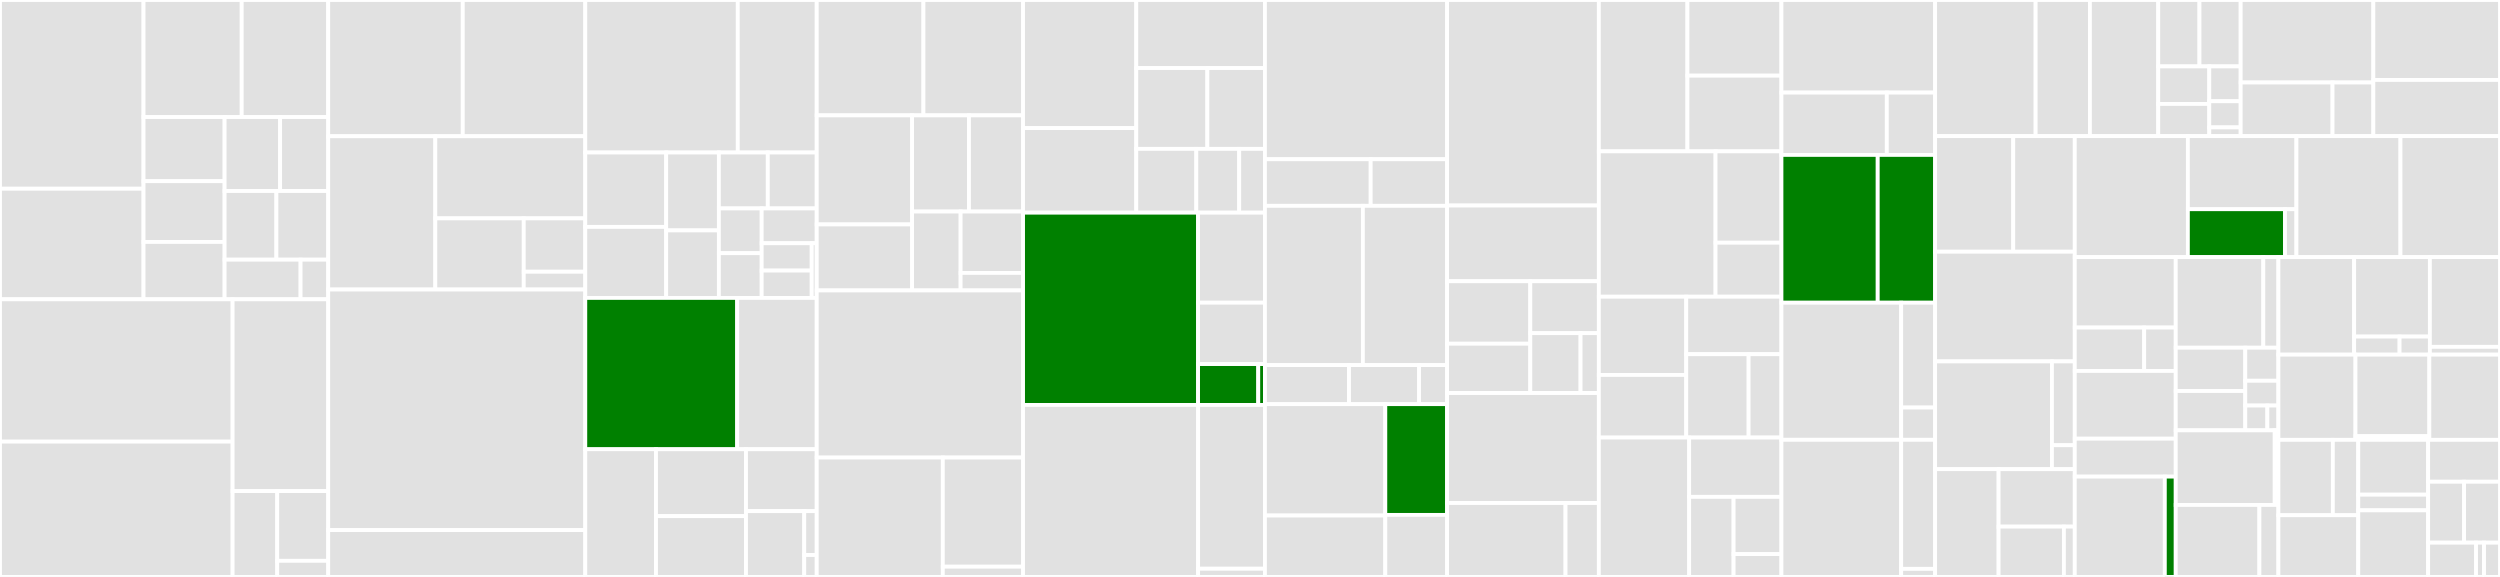 <svg baseProfile="full" width="650" height="150" viewBox="0 0 650 150" version="1.1"
xmlns="http://www.w3.org/2000/svg" xmlns:ev="http://www.w3.org/2001/xml-events"
xmlns:xlink="http://www.w3.org/1999/xlink">

<rect x="0" y="0" width="650" height="150" fill="#333333" stroke="none"/>

<style>rect.s{mask:url(#mask);}</style>
<defs>
  <pattern id="white" width="4" height="4" patternUnits="userSpaceOnUse" patternTransform="rotate(45)">
    <rect width="2" height="2" transform="translate(0,0)" fill="white"></rect>
  </pattern>
  <mask id="mask">
    <rect x="0" y="0" width="100%" height="100%" fill="url(#white)"></rect>
  </mask>
</defs>

<rect x="0" y="0" width="37.319" height="49.07" fill="#e1e1e1" stroke="white" stroke-width="1" class=" tooltipped" data-content="build-app-helpers/src/analyzeRuntime.ts"><title>build-app-helpers/src/analyzeRuntime.ts</title></rect>
<rect x="0" y="49.07" width="37.319" height="28.748" fill="#e1e1e1" stroke="white" stroke-width="1" class=" tooltipped" data-content="build-app-helpers/src/redirectImport.ts"><title>build-app-helpers/src/redirectImport.ts</title></rect>
<rect x="37.319" y="0" width="25.527" height="30.434" fill="#e1e1e1" stroke="white" stroke-width="1" class=" tooltipped" data-content="build-app-helpers/src/getMpaEntries.ts"><title>build-app-helpers/src/getMpaEntries.ts</title></rect>
<rect x="62.846" y="0" width="22.488" height="30.434" fill="#e1e1e1" stroke="white" stroke-width="1" class=" tooltipped" data-content="build-app-helpers/src/getEntriesByRoute.ts"><title>build-app-helpers/src/getEntriesByRoute.ts</title></rect>
<rect x="37.319" y="30.434" width="21.08" height="16.672" fill="#e1e1e1" stroke="white" stroke-width="1" class=" tooltipped" data-content="build-app-helpers/src/checkExportDefaultDeclarationExists.ts"><title>build-app-helpers/src/checkExportDefaultDeclarationExists.ts</title></rect>
<rect x="37.319" y="47.106" width="21.08" height="15.795" fill="#e1e1e1" stroke="white" stroke-width="1" class=" tooltipped" data-content="build-app-helpers/src/getSassImplementation.ts"><title>build-app-helpers/src/getSassImplementation.ts</title></rect>
<rect x="37.319" y="62.901" width="21.08" height="14.917" fill="#e1e1e1" stroke="white" stroke-width="1" class=" tooltipped" data-content="build-app-helpers/src/injectTransformRuntime.ts"><title>build-app-helpers/src/injectTransformRuntime.ts</title></rect>
<rect x="58.399" y="30.434" width="14.43" height="19.228" fill="#e1e1e1" stroke="white" stroke-width="1" class=" tooltipped" data-content="build-app-helpers/src/getRoutesByAppJson.ts"><title>build-app-helpers/src/getRoutesByAppJson.ts</title></rect>
<rect x="72.829" y="30.434" width="12.506" height="19.228" fill="#e1e1e1" stroke="white" stroke-width="1" class=" tooltipped" data-content="build-app-helpers/src/index.ts"><title>build-app-helpers/src/index.ts</title></rect>
<rect x="58.399" y="49.662" width="13.468" height="17.855" fill="#e1e1e1" stroke="white" stroke-width="1" class=" tooltipped" data-content="build-app-helpers/src/validation.ts"><title>build-app-helpers/src/validation.ts</title></rect>
<rect x="71.867" y="49.662" width="13.468" height="17.855" fill="#e1e1e1" stroke="white" stroke-width="1" class=" tooltipped" data-content="build-app-helpers/src/getLessImplementation.ts"><title>build-app-helpers/src/getLessImplementation.ts</title></rect>
<rect x="58.399" y="67.517" width="19.753" height="10.301" fill="#e1e1e1" stroke="white" stroke-width="1" class=" tooltipped" data-content="build-app-helpers/src/unionBy.ts"><title>build-app-helpers/src/unionBy.ts</title></rect>
<rect x="78.152" y="67.517" width="7.183" height="10.301" fill="#e1e1e1" stroke="white" stroke-width="1" class=" tooltipped" data-content="build-app-helpers/src/formatPath.ts"><title>build-app-helpers/src/formatPath.ts</title></rect>
<rect x="0" y="77.818" width="60.478" height="37.009" fill="#e1e1e1" stroke="white" stroke-width="1" class=" tooltipped" data-content="plugin-icestark/src/runtime.tsx"><title>plugin-icestark/src/runtime.tsx</title></rect>
<rect x="0" y="114.827" width="60.478" height="35.173" fill="#e1e1e1" stroke="white" stroke-width="1" class=" tooltipped" data-content="plugin-icestark/src/babelPluginMicroapp.ts"><title>plugin-icestark/src/babelPluginMicroapp.ts</title></rect>
<rect x="60.478" y="77.818" width="24.857" height="49.858" fill="#e1e1e1" stroke="white" stroke-width="1" class=" tooltipped" data-content="plugin-icestark/src/index.ts"><title>plugin-icestark/src/index.ts</title></rect>
<rect x="60.478" y="127.676" width="11.6" height="22.324" fill="#e1e1e1" stroke="white" stroke-width="1" class=" tooltipped" data-content="plugin-icestark/src/lifecyclePlugin.ts"><title>plugin-icestark/src/lifecyclePlugin.ts</title></rect>
<rect x="72.078" y="127.676" width="13.257" height="18.139" fill="#e1e1e1" stroke="white" stroke-width="1" class=" tooltipped" data-content="plugin-icestark/src/entryHelper.ts"><title>plugin-icestark/src/entryHelper.ts</title></rect>
<rect x="72.078" y="145.814" width="13.257" height="4.186" fill="#e1e1e1" stroke="white" stroke-width="1" class=" tooltipped" data-content="plugin-icestark/src/checkEntryFile.ts"><title>plugin-icestark/src/checkEntryFile.ts</title></rect>
<rect x="85.335" y="0" width="34.985" height="35.424" fill="#e1e1e1" stroke="white" stroke-width="1" class=" tooltipped" data-content="plugin-store/src/index.ts"><title>plugin-store/src/index.ts</title></rect>
<rect x="120.32" y="0" width="31.852" height="35.424" fill="#e1e1e1" stroke="white" stroke-width="1" class=" tooltipped" data-content="plugin-store/src/generator.ts"><title>plugin-store/src/generator.ts</title></rect>
<rect x="85.335" y="35.424" width="27.849" height="39.852" fill="#e1e1e1" stroke="white" stroke-width="1" class=" tooltipped" data-content="plugin-store/src/babelPluginReplacePath.ts"><title>plugin-store/src/babelPluginReplacePath.ts</title></rect>
<rect x="113.184" y="35.424" width="38.988" height="21.349" fill="#e1e1e1" stroke="white" stroke-width="1" class=" tooltipped" data-content="plugin-store/src/replacePathLoader.ts"><title>plugin-store/src/replacePathLoader.ts</title></rect>
<rect x="113.184" y="56.774" width="22.993" height="18.503" fill="#e1e1e1" stroke="white" stroke-width="1" class=" tooltipped" data-content="plugin-store/src/vitePluginPageRedirect.ts"><title>plugin-store/src/vitePluginPageRedirect.ts</title></rect>
<rect x="136.177" y="56.774" width="15.995" height="13.877" fill="#e1e1e1" stroke="white" stroke-width="1" class=" tooltipped" data-content="plugin-store/src/runtime.tsx"><title>plugin-store/src/runtime.tsx</title></rect>
<rect x="136.177" y="70.651" width="15.995" height="4.626" fill="#e1e1e1" stroke="white" stroke-width="1" class=" tooltipped" data-content="plugin-store/src/_store.ts"><title>plugin-store/src/_store.ts</title></rect>
<rect x="85.335" y="75.277" width="66.837" height="62.546" fill="#e1e1e1" stroke="white" stroke-width="1" class=" tooltipped" data-content="plugin-fusion/src/index.js"><title>plugin-fusion/src/index.js</title></rect>
<rect x="85.335" y="137.823" width="66.837" height="12.177" fill="#e1e1e1" stroke="white" stroke-width="1" class=" tooltipped" data-content="plugin-fusion/src/vitePluginTheme.ts"><title>plugin-fusion/src/vitePluginTheme.ts</title></rect>
<rect x="152.172" y="0" width="39.652" height="39.652" fill="#e1e1e1" stroke="white" stroke-width="1" class=" tooltipped" data-content="create-app-shared/src/runtimeModule.ts"><title>create-app-shared/src/runtimeModule.ts</title></rect>
<rect x="191.825" y="0" width="20.526" height="39.652" fill="#e1e1e1" stroke="white" stroke-width="1" class=" tooltipped" data-content="create-app-shared/src/pageLifeCycles.ts"><title>create-app-shared/src/pageLifeCycles.ts</title></rect>
<rect x="152.172" y="39.652" width="21.038" height="19.343" fill="#e1e1e1" stroke="white" stroke-width="1" class=" tooltipped" data-content="create-app-shared/src/index.ts"><title>create-app-shared/src/index.ts</title></rect>
<rect x="152.172" y="58.995" width="21.038" height="18.464" fill="#e1e1e1" stroke="white" stroke-width="1" class=" tooltipped" data-content="create-app-shared/src/createBaseApp.ts"><title>create-app-shared/src/createBaseApp.ts</title></rect>
<rect x="173.21" y="39.652" width="13.699" height="20.254" fill="#e1e1e1" stroke="white" stroke-width="1" class=" tooltipped" data-content="create-app-shared/src/emitLifeCycles.ts"><title>create-app-shared/src/emitLifeCycles.ts</title></rect>
<rect x="173.21" y="59.906" width="13.699" height="17.553" fill="#e1e1e1" stroke="white" stroke-width="1" class=" tooltipped" data-content="create-app-shared/src/appLifeCycles.ts"><title>create-app-shared/src/appLifeCycles.ts</title></rect>
<rect x="186.909" y="39.652" width="12.721" height="14.541" fill="#e1e1e1" stroke="white" stroke-width="1" class=" tooltipped" data-content="create-app-shared/src/constants.ts"><title>create-app-shared/src/constants.ts</title></rect>
<rect x="199.63" y="39.652" width="12.721" height="14.541" fill="#e1e1e1" stroke="white" stroke-width="1" class=" tooltipped" data-content="create-app-shared/src/createInitHistory.ts"><title>create-app-shared/src/createInitHistory.ts</title></rect>
<rect x="186.909" y="54.193" width="11.131" height="11.633" fill="#e1e1e1" stroke="white" stroke-width="1" class=" tooltipped" data-content="create-app-shared/src/router.ts"><title>create-app-shared/src/router.ts</title></rect>
<rect x="186.909" y="65.826" width="11.131" height="11.633" fill="#e1e1e1" stroke="white" stroke-width="1" class=" tooltipped" data-content="create-app-shared/src/storage.ts"><title>create-app-shared/src/storage.ts</title></rect>
<rect x="198.04" y="54.193" width="14.311" height="9.048" fill="#e1e1e1" stroke="white" stroke-width="1" class=" tooltipped" data-content="create-app-shared/src/collectAppLifeCycle.ts"><title>create-app-shared/src/collectAppLifeCycle.ts</title></rect>
<rect x="198.04" y="63.241" width="13.01" height="7.109" fill="#e1e1e1" stroke="white" stroke-width="1" class=" tooltipped" data-content="create-app-shared/src/getSearchParams.ts"><title>create-app-shared/src/getSearchParams.ts</title></rect>
<rect x="198.04" y="70.35" width="13.01" height="7.109" fill="#e1e1e1" stroke="white" stroke-width="1" class=" tooltipped" data-content="create-app-shared/src/nativeEventListener.ts"><title>create-app-shared/src/nativeEventListener.ts</title></rect>
<rect x="211.05" y="63.241" width="1.301" height="14.218" fill="#e1e1e1" stroke="white" stroke-width="1" class=" tooltipped" data-content="create-app-shared/src/env.ts"><title>create-app-shared/src/env.ts</title></rect>
<rect x="152.172" y="77.459" width="39.492" height="39.344" fill="green" stroke="white" stroke-width="1" class=" tooltipped" data-content="plugin-react-app/src/runtime.tsx"><title>plugin-react-app/src/runtime.tsx</title></rect>
<rect x="191.664" y="77.459" width="20.686" height="39.344" fill="#e1e1e1" stroke="white" stroke-width="1" class=" tooltipped" data-content="plugin-react-app/src/index.js"><title>plugin-react-app/src/index.js</title></rect>
<rect x="152.172" y="116.803" width="18.388" height="33.197" fill="#e1e1e1" stroke="white" stroke-width="1" class=" tooltipped" data-content="plugin-react-app/src/setDev.js"><title>plugin-react-app/src/setDev.js</title></rect>
<rect x="170.56" y="116.803" width="23.403" height="17.389" fill="#e1e1e1" stroke="white" stroke-width="1" class=" tooltipped" data-content="plugin-react-app/src/setBuild.js"><title>plugin-react-app/src/setBuild.js</title></rect>
<rect x="170.56" y="134.192" width="23.403" height="15.808" fill="#e1e1e1" stroke="white" stroke-width="1" class=" tooltipped" data-content="plugin-react-app/src/setBase.js"><title>plugin-react-app/src/setBase.js</title></rect>
<rect x="193.963" y="116.803" width="18.388" height="16.095" fill="#e1e1e1" stroke="white" stroke-width="1" class=" tooltipped" data-content="plugin-react-app/src/setTest.js"><title>plugin-react-app/src/setTest.js</title></rect>
<rect x="193.963" y="132.899" width="15.143" height="17.101" fill="#e1e1e1" stroke="white" stroke-width="1" class=" tooltipped" data-content="plugin-react-app/src/validateViteConfig.ts"><title>plugin-react-app/src/validateViteConfig.ts</title></rect>
<rect x="209.106" y="132.899" width="3.245" height="11.401" fill="#e1e1e1" stroke="white" stroke-width="1" class=" tooltipped" data-content="plugin-react-app/src/config.js"><title>plugin-react-app/src/config.js</title></rect>
<rect x="209.106" y="144.3" width="3.245" height="5.7" fill="#e1e1e1" stroke="white" stroke-width="1" class=" tooltipped" data-content="plugin-react-app/src/constants.js"><title>plugin-react-app/src/constants.js</title></rect>
<rect x="212.351" y="0" width="27.746" height="30" fill="#e1e1e1" stroke="white" stroke-width="1" class=" tooltipped" data-content="plugin-stark-module/src/index.ts"><title>plugin-stark-module/src/index.ts</title></rect>
<rect x="240.097" y="0" width="25.896" height="30" fill="#e1e1e1" stroke="white" stroke-width="1" class=" tooltipped" data-content="plugin-stark-module/src/genRuntime.ts"><title>plugin-stark-module/src/genRuntime.ts</title></rect>
<rect x="212.351" y="30" width="24.789" height="28.355" fill="#e1e1e1" stroke="white" stroke-width="1" class=" tooltipped" data-content="plugin-stark-module/src/babelPlugin.ts"><title>plugin-stark-module/src/babelPlugin.ts</title></rect>
<rect x="212.351" y="58.355" width="24.789" height="17.162" fill="#e1e1e1" stroke="white" stroke-width="1" class=" tooltipped" data-content="plugin-stark-module/src/setUMDConfig.ts"><title>plugin-stark-module/src/setUMDConfig.ts</title></rect>
<rect x="237.14" y="30" width="14.797" height="25.002" fill="#e1e1e1" stroke="white" stroke-width="1" class=" tooltipped" data-content="plugin-stark-module/src/hbsHelpler.ts"><title>plugin-stark-module/src/hbsHelpler.ts</title></rect>
<rect x="251.936" y="30" width="14.057" height="25.002" fill="#e1e1e1" stroke="white" stroke-width="1" class=" tooltipped" data-content="plugin-stark-module/src/setDevLog.ts"><title>plugin-stark-module/src/setDevLog.ts</title></rect>
<rect x="237.14" y="55.002" width="12.623" height="20.515" fill="#e1e1e1" stroke="white" stroke-width="1" class=" tooltipped" data-content="plugin-stark-module/src/setExternals.ts"><title>plugin-stark-module/src/setExternals.ts</title></rect>
<rect x="249.763" y="55.002" width="16.23" height="15.956" fill="#e1e1e1" stroke="white" stroke-width="1" class=" tooltipped" data-content="plugin-stark-module/src/appendLifecycle.ts"><title>plugin-stark-module/src/appendLifecycle.ts</title></rect>
<rect x="249.763" y="70.958" width="16.23" height="4.559" fill="#e1e1e1" stroke="white" stroke-width="1" class=" tooltipped" data-content="plugin-stark-module/src/entryHelper.ts"><title>plugin-stark-module/src/entryHelper.ts</title></rect>
<rect x="212.351" y="75.517" width="53.643" height="43.448" fill="#e1e1e1" stroke="white" stroke-width="1" class=" tooltipped" data-content="webpack-dev-mock/src/index.ts"><title>webpack-dev-mock/src/index.ts</title></rect>
<rect x="212.351" y="118.966" width="32.782" height="31.034" fill="#e1e1e1" stroke="white" stroke-width="1" class=" tooltipped" data-content="webpack-dev-mock/src/analyzeMockDeps.ts"><title>webpack-dev-mock/src/analyzeMockDeps.ts</title></rect>
<rect x="245.132" y="118.966" width="20.861" height="28.374" fill="#e1e1e1" stroke="white" stroke-width="1" class=" tooltipped" data-content="webpack-dev-mock/src/matchPath.ts"><title>webpack-dev-mock/src/matchPath.ts</title></rect>
<rect x="245.132" y="147.34" width="20.861" height="2.66" fill="#e1e1e1" stroke="white" stroke-width="1" class=" tooltipped" data-content="webpack-dev-mock/src/babelPresetNode.ts"><title>webpack-dev-mock/src/babelPresetNode.ts</title></rect>
<rect x="265.993" y="0" width="29.438" height="33.302" fill="#e1e1e1" stroke="white" stroke-width="1" class=" tooltipped" data-content="create-cli-utils/src/start.js"><title>create-cli-utils/src/start.js</title></rect>
<rect x="265.993" y="33.302" width="29.438" height="21.992" fill="#e1e1e1" stroke="white" stroke-width="1" class=" tooltipped" data-content="create-cli-utils/src/child-process-start.js"><title>create-cli-utils/src/child-process-start.js</title></rect>
<rect x="295.432" y="0" width="33.453" height="17.694" fill="#e1e1e1" stroke="white" stroke-width="1" class=" tooltipped" data-content="create-cli-utils/src/create-cli.js"><title>create-cli-utils/src/create-cli.js</title></rect>
<rect x="295.432" y="17.694" width="18.487" height="21.012" fill="#e1e1e1" stroke="white" stroke-width="1" class=" tooltipped" data-content="create-cli-utils/src/test.js"><title>create-cli-utils/src/test.js</title></rect>
<rect x="313.919" y="17.694" width="14.966" height="21.012" fill="#e1e1e1" stroke="white" stroke-width="1" class=" tooltipped" data-content="create-cli-utils/src/build.js"><title>create-cli-utils/src/build.js</title></rect>
<rect x="295.432" y="38.706" width="15.611" height="16.588" fill="#e1e1e1" stroke="white" stroke-width="1" class=" tooltipped" data-content="create-cli-utils/src/buildService.js"><title>create-cli-utils/src/buildService.js</title></rect>
<rect x="311.043" y="38.706" width="11.151" height="16.588" fill="#e1e1e1" stroke="white" stroke-width="1" class=" tooltipped" data-content="create-cli-utils/src/checkNodeVersion.js"><title>create-cli-utils/src/checkNodeVersion.js</title></rect>
<rect x="322.194" y="38.706" width="6.691" height="16.588" fill="#e1e1e1" stroke="white" stroke-width="1" class=" tooltipped" data-content="create-cli-utils/src/index.js"><title>create-cli-utils/src/index.js</title></rect>
<rect x="265.993" y="55.294" width="45.504" height="50.0" fill="green" stroke="white" stroke-width="1" class=" tooltipped" data-content="plugin-ice-ssr/src/index.ts"><title>plugin-ice-ssr/src/index.ts</title></rect>
<rect x="311.497" y="55.294" width="17.388" height="23.404" fill="#e1e1e1" stroke="white" stroke-width="1" class=" tooltipped" data-content="plugin-ice-ssr/src/babelPluginReplaceLazy.ts"><title>plugin-ice-ssr/src/babelPluginReplaceLazy.ts</title></rect>
<rect x="311.497" y="78.698" width="17.388" height="15.957" fill="#e1e1e1" stroke="white" stroke-width="1" class=" tooltipped" data-content="plugin-ice-ssr/src/generateStaticPages.ts"><title>plugin-ice-ssr/src/generateStaticPages.ts</title></rect>
<rect x="311.497" y="94.656" width="15.649" height="10.638" fill="green" stroke="white" stroke-width="1" class=" tooltipped" data-content="plugin-ice-ssr/src/replaceHtmlContent.ts"><title>plugin-ice-ssr/src/replaceHtmlContent.ts</title></rect>
<rect x="327.146" y="94.656" width="1.739" height="10.638" fill="green" stroke="white" stroke-width="1" class=" tooltipped" data-content="plugin-ice-ssr/src/env.ts"><title>plugin-ice-ssr/src/env.ts</title></rect>
<rect x="265.993" y="105.294" width="45.513" height="44.706" fill="#e1e1e1" stroke="white" stroke-width="1" class=" tooltipped" data-content="webpack-plugin-extract-css-assets/src/process-assets.ts"><title>webpack-plugin-extract-css-assets/src/process-assets.ts</title></rect>
<rect x="311.507" y="105.294" width="17.378" height="42.577" fill="#e1e1e1" stroke="white" stroke-width="1" class=" tooltipped" data-content="webpack-plugin-extract-css-assets/src/index.ts"><title>webpack-plugin-extract-css-assets/src/index.ts</title></rect>
<rect x="311.507" y="147.871" width="17.378" height="2.129" fill="#e1e1e1" stroke="white" stroke-width="1" class=" tooltipped" data-content="webpack-plugin-extract-css-assets/src/cjs.ts"><title>webpack-plugin-extract-css-assets/src/cjs.ts</title></rect>
<rect x="328.884" y="0" width="47.353" height="41.406" fill="#e1e1e1" stroke="white" stroke-width="1" class=" tooltipped" data-content="vite-plugin-index-html/src/index.ts"><title>vite-plugin-index-html/src/index.ts</title></rect>
<rect x="328.884" y="41.406" width="27.496" height="12.109" fill="#e1e1e1" stroke="white" stroke-width="1" class=" tooltipped" data-content="vite-plugin-index-html/src/utils.ts"><title>vite-plugin-index-html/src/utils.ts</title></rect>
<rect x="356.38" y="41.406" width="19.858" height="12.109" fill="#e1e1e1" stroke="white" stroke-width="1" class=" tooltipped" data-content="vite-plugin-index-html/src/minifyHtml.ts"><title>vite-plugin-index-html/src/minifyHtml.ts</title></rect>
<rect x="328.884" y="53.516" width="25.464" height="41.406" fill="#e1e1e1" stroke="white" stroke-width="1" class=" tooltipped" data-content="create-app-container/src/createNavigation.ts"><title>create-app-container/src/createNavigation.ts</title></rect>
<rect x="354.348" y="53.516" width="21.89" height="41.406" fill="#e1e1e1" stroke="white" stroke-width="1" class=" tooltipped" data-content="create-app-container/src/createTabBar.ts"><title>create-app-container/src/createTabBar.ts</title></rect>
<rect x="328.884" y="94.922" width="21.855" height="10.156" fill="#e1e1e1" stroke="white" stroke-width="1" class=" tooltipped" data-content="create-app-container/src/getSafeAreaInsetBottom.ts"><title>create-app-container/src/getSafeAreaInsetBottom.ts</title></rect>
<rect x="350.74" y="94.922" width="18.213" height="10.156" fill="#e1e1e1" stroke="white" stroke-width="1" class=" tooltipped" data-content="create-app-container/src/transformToVw.ts"><title>create-app-container/src/transformToVw.ts</title></rect>
<rect x="368.953" y="94.922" width="7.285" height="10.156" fill="#e1e1e1" stroke="white" stroke-width="1" class=" tooltipped" data-content="create-app-container/src/index.ts"><title>create-app-container/src/index.ts</title></rect>
<rect x="328.884" y="105.078" width="31.294" height="28.963" fill="#e1e1e1" stroke="white" stroke-width="1" class=" tooltipped" data-content="plugin-router/src/index.ts"><title>plugin-router/src/index.ts</title></rect>
<rect x="328.884" y="134.041" width="31.294" height="15.959" fill="#e1e1e1" stroke="white" stroke-width="1" class=" tooltipped" data-content="plugin-router/src/babelPluginLazy.ts"><title>plugin-router/src/babelPluginLazy.ts</title></rect>
<rect x="360.179" y="105.078" width="16.059" height="28.796" fill="green" stroke="white" stroke-width="1" class=" tooltipped" data-content="plugin-router/src/runtime.tsx"><title>plugin-router/src/runtime.tsx</title></rect>
<rect x="360.179" y="133.874" width="16.059" height="16.126" fill="#e1e1e1" stroke="white" stroke-width="1" class=" tooltipped" data-content="plugin-router/src/vitePluginLazy.ts"><title>plugin-router/src/vitePluginLazy.ts</title></rect>
<rect x="376.238" y="0" width="39.461" height="53.438" fill="#e1e1e1" stroke="white" stroke-width="1" class=" tooltipped" data-content="plugin-mpa/src/index.ts"><title>plugin-mpa/src/index.ts</title></rect>
<rect x="376.238" y="53.438" width="39.461" height="19.688" fill="#e1e1e1" stroke="white" stroke-width="1" class=" tooltipped" data-content="webpack-loader-skin/src/index.js"><title>webpack-loader-skin/src/index.js</title></rect>
<rect x="376.238" y="73.125" width="21.64" height="16.241" fill="#e1e1e1" stroke="white" stroke-width="1" class=" tooltipped" data-content="webpack-loader-skin/src/generateVarsByThemeConfig.js"><title>webpack-loader-skin/src/generateVarsByThemeConfig.js</title></rect>
<rect x="376.238" y="89.366" width="21.64" height="12.822" fill="#e1e1e1" stroke="white" stroke-width="1" class=" tooltipped" data-content="webpack-loader-skin/src/utils.js"><title>webpack-loader-skin/src/utils.js</title></rect>
<rect x="397.878" y="73.125" width="17.821" height="13.493" fill="#e1e1e1" stroke="white" stroke-width="1" class=" tooltipped" data-content="webpack-loader-skin/src/primaryColor.js"><title>webpack-loader-skin/src/primaryColor.js</title></rect>
<rect x="397.878" y="86.618" width="13.069" height="15.569" fill="#e1e1e1" stroke="white" stroke-width="1" class=" tooltipped" data-content="webpack-loader-skin/src/secondaryColor.js"><title>webpack-loader-skin/src/secondaryColor.js</title></rect>
<rect x="410.947" y="86.618" width="4.752" height="15.569" fill="#e1e1e1" stroke="white" stroke-width="1" class=" tooltipped" data-content="webpack-loader-skin/src/designTokens.js"><title>webpack-loader-skin/src/designTokens.js</title></rect>
<rect x="376.238" y="102.188" width="39.461" height="28.594" fill="#e1e1e1" stroke="white" stroke-width="1" class=" tooltipped" data-content="plugin-dev-inspector/src/loader.ts"><title>plugin-dev-inspector/src/loader.ts</title></rect>
<rect x="376.238" y="130.781" width="30.799" height="19.219" fill="#e1e1e1" stroke="white" stroke-width="1" class=" tooltipped" data-content="plugin-dev-inspector/src/index.ts"><title>plugin-dev-inspector/src/index.ts</title></rect>
<rect x="407.037" y="130.781" width="8.662" height="19.219" fill="#e1e1e1" stroke="white" stroke-width="1" class=" tooltipped" data-content="plugin-dev-inspector/src/runtime.tsx"><title>plugin-dev-inspector/src/runtime.tsx</title></rect>
<rect x="415.699" y="0" width="23.033" height="39.351" fill="#e1e1e1" stroke="white" stroke-width="1" class=" tooltipped" data-content="vite-plugin-ts-checker/src/tsChecker.ts"><title>vite-plugin-ts-checker/src/tsChecker.ts</title></rect>
<rect x="438.732" y="0" width="24.443" height="19.675" fill="#e1e1e1" stroke="white" stroke-width="1" class=" tooltipped" data-content="vite-plugin-ts-checker/src/index.ts"><title>vite-plugin-ts-checker/src/index.ts</title></rect>
<rect x="438.732" y="19.675" width="24.443" height="19.675" fill="#e1e1e1" stroke="white" stroke-width="1" class=" tooltipped" data-content="vite-plugin-ts-checker/src/formatDiagnosticMessage.ts"><title>vite-plugin-ts-checker/src/formatDiagnosticMessage.ts</title></rect>
<rect x="415.699" y="39.351" width="30.346" height="37.792" fill="#e1e1e1" stroke="white" stroke-width="1" class=" tooltipped" data-content="plugin-app-core/src/index.ts"><title>plugin-app-core/src/index.ts</title></rect>
<rect x="446.045" y="39.351" width="17.131" height="23.755" fill="#e1e1e1" stroke="white" stroke-width="1" class=" tooltipped" data-content="plugin-app-core/src/dev.ts"><title>plugin-app-core/src/dev.ts</title></rect>
<rect x="446.045" y="63.106" width="17.131" height="14.037" fill="#e1e1e1" stroke="white" stroke-width="1" class=" tooltipped" data-content="plugin-app-core/src/constant.ts"><title>plugin-app-core/src/constant.ts</title></rect>
<rect x="415.699" y="77.143" width="22.728" height="20.346" fill="#e1e1e1" stroke="white" stroke-width="1" class=" tooltipped" data-content="build-user-config/src/applyUserConfig.js"><title>build-user-config/src/applyUserConfig.js</title></rect>
<rect x="415.699" y="97.489" width="22.728" height="16.277" fill="#e1e1e1" stroke="white" stroke-width="1" class=" tooltipped" data-content="build-user-config/src/applyCliOption.js"><title>build-user-config/src/applyCliOption.js</title></rect>
<rect x="438.427" y="77.143" width="24.749" height="14.948" fill="#e1e1e1" stroke="white" stroke-width="1" class=" tooltipped" data-content="build-user-config/src/getEnhancedWebpackConfig.js"><title>build-user-config/src/getEnhancedWebpackConfig.js</title></rect>
<rect x="438.427" y="92.091" width="16.215" height="21.675" fill="#e1e1e1" stroke="white" stroke-width="1" class=" tooltipped" data-content="build-user-config/src/webpack5.js"><title>build-user-config/src/webpack5.js</title></rect>
<rect x="454.642" y="92.091" width="8.534" height="21.675" fill="#e1e1e1" stroke="white" stroke-width="1" class=" tooltipped" data-content="build-user-config/src/index.ts"><title>build-user-config/src/index.ts</title></rect>
<rect x="415.699" y="113.766" width="23.483" height="36.234" fill="#e1e1e1" stroke="white" stroke-width="1" class=" tooltipped" data-content="plugin-pwa/src/index.ts"><title>plugin-pwa/src/index.ts</title></rect>
<rect x="439.182" y="113.766" width="23.994" height="15.419" fill="#e1e1e1" stroke="white" stroke-width="1" class=" tooltipped" data-content="plugin-pwa/src/ManifestPlugin.ts"><title>plugin-pwa/src/ManifestPlugin.ts</title></rect>
<rect x="439.182" y="129.185" width="11.552" height="20.815" fill="#e1e1e1" stroke="white" stroke-width="1" class=" tooltipped" data-content="plugin-pwa/src/runtimeCaching.ts"><title>plugin-pwa/src/runtimeCaching.ts</title></rect>
<rect x="450.735" y="129.185" width="12.441" height="14.868" fill="#e1e1e1" stroke="white" stroke-width="1" class=" tooltipped" data-content="plugin-pwa/src/register.ts"><title>plugin-pwa/src/register.ts</title></rect>
<rect x="450.735" y="144.053" width="12.441" height="5.947" fill="#e1e1e1" stroke="white" stroke-width="1" class=" tooltipped" data-content="plugin-pwa/src/hasWebManifest.ts"><title>plugin-pwa/src/hasWebManifest.ts</title></rect>
<rect x="463.176" y="0" width="39.954" height="24.074" fill="#e1e1e1" stroke="white" stroke-width="1" class=" tooltipped" data-content="plugin-speed/src/pluginBuildSpeed.ts"><title>plugin-speed/src/pluginBuildSpeed.ts</title></rect>
<rect x="463.176" y="24.074" width="27.397" height="16.204" fill="#e1e1e1" stroke="white" stroke-width="1" class=" tooltipped" data-content="plugin-speed/src/index.ts"><title>plugin-speed/src/index.ts</title></rect>
<rect x="490.573" y="24.074" width="12.557" height="16.204" fill="#e1e1e1" stroke="white" stroke-width="1" class=" tooltipped" data-content="plugin-speed/src/runtime.tsx"><title>plugin-speed/src/runtime.tsx</title></rect>
<rect x="463.176" y="40.278" width="25.032" height="38.426" fill="green" stroke="white" stroke-width="1" class=" tooltipped" data-content="react-app-renderer/src/renderer.tsx"><title>react-app-renderer/src/renderer.tsx</title></rect>
<rect x="488.208" y="40.278" width="14.923" height="38.426" fill="green" stroke="white" stroke-width="1" class=" tooltipped" data-content="react-app-renderer/src/server.tsx"><title>react-app-renderer/src/server.tsx</title></rect>
<rect x="463.176" y="78.704" width="31.133" height="35.648" fill="#e1e1e1" stroke="white" stroke-width="1" class=" tooltipped" data-content="build-mpa-config/src/index.ts"><title>build-mpa-config/src/index.ts</title></rect>
<rect x="494.309" y="78.704" width="8.821" height="27.26" fill="#e1e1e1" stroke="white" stroke-width="1" class=" tooltipped" data-content="build-mpa-config/src/redirectRunAppLoader.ts"><title>build-mpa-config/src/redirectRunAppLoader.ts</title></rect>
<rect x="494.309" y="105.964" width="8.821" height="8.388" fill="#e1e1e1" stroke="white" stroke-width="1" class=" tooltipped" data-content="build-mpa-config/src/relative.ts"><title>build-mpa-config/src/relative.ts</title></rect>
<rect x="463.176" y="114.352" width="31.133" height="35.648" fill="#e1e1e1" stroke="white" stroke-width="1" class=" tooltipped" data-content="webpack-plugin-import/src/webpack-plugin-import.js"><title>webpack-plugin-import/src/webpack-plugin-import.js</title></rect>
<rect x="494.309" y="114.352" width="8.821" height="33.551" fill="#e1e1e1" stroke="white" stroke-width="1" class=" tooltipped" data-content="webpack-plugin-import/src/webpack-loader-require.js"><title>webpack-plugin-import/src/webpack-loader-require.js</title></rect>
<rect x="494.309" y="147.903" width="8.821" height="2.097" fill="#e1e1e1" stroke="white" stroke-width="1" class=" tooltipped" data-content="webpack-plugin-import/src/index.js"><title>webpack-plugin-import/src/index.js</title></rect>
<rect x="503.13" y="0" width="26.133" height="35.39" fill="#e1e1e1" stroke="white" stroke-width="1" class=" tooltipped" data-content="vite-plugin-eslint-report/src/eslint.ts"><title>vite-plugin-eslint-report/src/eslint.ts</title></rect>
<rect x="529.264" y="0" width="14.112" height="35.39" fill="#e1e1e1" stroke="white" stroke-width="1" class=" tooltipped" data-content="vite-plugin-eslint-report/src/index.ts"><title>vite-plugin-eslint-report/src/index.ts</title></rect>
<rect x="543.376" y="0" width="17.771" height="35.39" fill="#e1e1e1" stroke="white" stroke-width="1" class=" tooltipped" data-content="build-webpack-config/src/setWebpackLoaders.ts"><title>build-webpack-config/src/setWebpackLoaders.ts</title></rect>
<rect x="561.146" y="0" width="10.715" height="17.264" fill="#e1e1e1" stroke="white" stroke-width="1" class=" tooltipped" data-content="build-webpack-config/src/index.ts"><title>build-webpack-config/src/index.ts</title></rect>
<rect x="571.861" y="0" width="10.715" height="17.264" fill="#e1e1e1" stroke="white" stroke-width="1" class=" tooltipped" data-content="build-webpack-config/src/webpack.base.ts"><title>build-webpack-config/src/webpack.base.ts</title></rect>
<rect x="561.146" y="17.264" width="13.266" height="9.761" fill="#e1e1e1" stroke="white" stroke-width="1" class=" tooltipped" data-content="build-webpack-config/src/webpack.build.ts"><title>build-webpack-config/src/webpack.build.ts</title></rect>
<rect x="561.146" y="27.024" width="13.266" height="8.366" fill="#e1e1e1" stroke="white" stroke-width="1" class=" tooltipped" data-content="build-webpack-config/src/setWebpackPlugins.ts"><title>build-webpack-config/src/setWebpackPlugins.ts</title></rect>
<rect x="574.412" y="17.264" width="8.164" height="9.063" fill="#e1e1e1" stroke="white" stroke-width="1" class=" tooltipped" data-content="build-webpack-config/src/postcss.config.ts"><title>build-webpack-config/src/postcss.config.ts</title></rect>
<rect x="574.412" y="26.327" width="8.164" height="6.798" fill="#e1e1e1" stroke="white" stroke-width="1" class=" tooltipped" data-content="build-webpack-config/src/webpack.dev.ts"><title>build-webpack-config/src/webpack.dev.ts</title></rect>
<rect x="574.412" y="33.125" width="8.164" height="2.266" fill="#e1e1e1" stroke="white" stroke-width="1" class=" tooltipped" data-content="build-webpack-config/src/defaultPostcssConfig.ts"><title>build-webpack-config/src/defaultPostcssConfig.ts</title></rect>
<rect x="582.576" y="0" width="34.496" height="21.449" fill="#e1e1e1" stroke="white" stroke-width="1" class=" tooltipped" data-content="icejs/src/getBuiltInPlugins.ts"><title>icejs/src/getBuiltInPlugins.ts</title></rect>
<rect x="582.576" y="21.449" width="23.882" height="13.942" fill="#e1e1e1" stroke="white" stroke-width="1" class=" tooltipped" data-content="icejs/src/require-hook.ts"><title>icejs/src/require-hook.ts</title></rect>
<rect x="606.458" y="21.449" width="10.614" height="13.942" fill="#e1e1e1" stroke="white" stroke-width="1" class=" tooltipped" data-content="icejs/src/index.ts"><title>icejs/src/index.ts</title></rect>
<rect x="617.072" y="0" width="32.928" height="20.785" fill="#e1e1e1" stroke="white" stroke-width="1" class=" tooltipped" data-content="create-ice/src/create.ts"><title>create-ice/src/create.ts</title></rect>
<rect x="617.072" y="20.785" width="32.928" height="14.606" fill="#e1e1e1" stroke="white" stroke-width="1" class=" tooltipped" data-content="create-ice/src/index.ts"><title>create-ice/src/index.ts</title></rect>
<rect x="503.13" y="35.39" width="20.311" height="30.053" fill="#e1e1e1" stroke="white" stroke-width="1" class=" tooltipped" data-content="plugin-wrap-code/src/wrapCodeWebpackPlugin.js"><title>plugin-wrap-code/src/wrapCodeWebpackPlugin.js</title></rect>
<rect x="523.442" y="35.39" width="16.003" height="30.053" fill="#e1e1e1" stroke="white" stroke-width="1" class=" tooltipped" data-content="plugin-wrap-code/src/index.js"><title>plugin-wrap-code/src/index.js</title></rect>
<rect x="503.13" y="65.444" width="36.314" height="28.525" fill="#e1e1e1" stroke="white" stroke-width="1" class=" tooltipped" data-content="webpack-plugin-swc/src/index.ts"><title>webpack-plugin-swc/src/index.ts</title></rect>
<rect x="503.13" y="93.969" width="30.372" height="28.016" fill="#e1e1e1" stroke="white" stroke-width="1" class=" tooltipped" data-content="plugin-theme/src/index.ts"><title>plugin-theme/src/index.ts</title></rect>
<rect x="533.502" y="93.969" width="5.942" height="21.79" fill="#e1e1e1" stroke="white" stroke-width="1" class=" tooltipped" data-content="plugin-theme/src/runtime.tsx"><title>plugin-theme/src/runtime.tsx</title></rect>
<rect x="533.502" y="115.759" width="5.942" height="6.226" fill="#e1e1e1" stroke="white" stroke-width="1" class=" tooltipped" data-content="plugin-theme/src/constant.ts"><title>plugin-theme/src/constant.ts</title></rect>
<rect x="503.13" y="121.984" width="16.506" height="28.016" fill="#e1e1e1" stroke="white" stroke-width="1" class=" tooltipped" data-content="plugin-rematch/src/index.ts"><title>plugin-rematch/src/index.ts</title></rect>
<rect x="519.637" y="121.984" width="19.808" height="14.942" fill="#e1e1e1" stroke="white" stroke-width="1" class=" tooltipped" data-content="plugin-rematch/src/generateStore.ts"><title>plugin-rematch/src/generateStore.ts</title></rect>
<rect x="519.637" y="136.926" width="16.978" height="13.074" fill="#e1e1e1" stroke="white" stroke-width="1" class=" tooltipped" data-content="plugin-rematch/src/runtime.tsx"><title>plugin-rematch/src/runtime.tsx</title></rect>
<rect x="536.615" y="136.926" width="2.83" height="13.074" fill="#e1e1e1" stroke="white" stroke-width="1" class=" tooltipped" data-content="plugin-rematch/src/_store.ts"><title>plugin-rematch/src/_store.ts</title></rect>
<rect x="539.444" y="35.39" width="29.403" height="31.455" fill="#e1e1e1" stroke="white" stroke-width="1" class=" tooltipped" data-content="vite-plugin-component-style/src/index.ts"><title>vite-plugin-component-style/src/index.ts</title></rect>
<rect x="568.847" y="35.39" width="28.227" height="19.004" fill="#e1e1e1" stroke="white" stroke-width="1" class=" tooltipped" data-content="vite-service/src/start.ts"><title>vite-service/src/start.ts</title></rect>
<rect x="568.847" y="54.394" width="25.256" height="12.451" fill="green" stroke="white" stroke-width="1" class=" tooltipped" data-content="vite-service/src/build.ts"><title>vite-service/src/build.ts</title></rect>
<rect x="594.103" y="54.394" width="2.971" height="12.451" fill="#e1e1e1" stroke="white" stroke-width="1" class=" tooltipped" data-content="vite-service/src/index.ts"><title>vite-service/src/index.ts</title></rect>
<rect x="597.074" y="35.39" width="27.051" height="31.455" fill="#e1e1e1" stroke="white" stroke-width="1" class=" tooltipped" data-content="miniapp-renderer/src/miniappRenderer.tsx"><title>miniapp-renderer/src/miniappRenderer.tsx</title></rect>
<rect x="624.125" y="35.39" width="25.875" height="31.455" fill="#e1e1e1" stroke="white" stroke-width="1" class=" tooltipped" data-content="resolve-sass-import/src/index.js"><title>resolve-sass-import/src/index.js</title></rect>
<rect x="539.444" y="66.845" width="26.249" height="18.322" fill="#e1e1e1" stroke="white" stroke-width="1" class=" tooltipped" data-content="plugin-request/src/runtime.ts"><title>plugin-request/src/runtime.ts</title></rect>
<rect x="539.444" y="85.168" width="18.046" height="11.275" fill="#e1e1e1" stroke="white" stroke-width="1" class=" tooltipped" data-content="plugin-request/src/index.ts"><title>plugin-request/src/index.ts</title></rect>
<rect x="557.49" y="85.168" width="8.203" height="11.275" fill="#e1e1e1" stroke="white" stroke-width="1" class=" tooltipped" data-content="plugin-request/src/_createAxiosInstance.ts"><title>plugin-request/src/_createAxiosInstance.ts</title></rect>
<rect x="539.444" y="96.443" width="26.249" height="17.618" fill="#e1e1e1" stroke="white" stroke-width="1" class=" tooltipped" data-content="plugin-moment-locales/src/vitePluginMoment.ts"><title>plugin-moment-locales/src/vitePluginMoment.ts</title></rect>
<rect x="539.444" y="114.06" width="26.249" height="9.866" fill="#e1e1e1" stroke="white" stroke-width="1" class=" tooltipped" data-content="plugin-moment-locales/src/index.ts"><title>plugin-moment-locales/src/index.ts</title></rect>
<rect x="539.444" y="123.926" width="23.411" height="26.074" fill="#e1e1e1" stroke="white" stroke-width="1" class=" tooltipped" data-content="runtime/src/axiosUtils.ts"><title>runtime/src/axiosUtils.ts</title></rect>
<rect x="562.855" y="123.926" width="2.838" height="26.074" fill="green" stroke="white" stroke-width="1" class=" tooltipped" data-content="runtime/src/env.ts"><title>runtime/src/env.ts</title></rect>
<rect x="565.693" y="66.845" width="22.768" height="23.56" fill="#e1e1e1" stroke="white" stroke-width="1" class=" tooltipped" data-content="plugin-auth/src/runtime.tsx"><title>plugin-auth/src/runtime.tsx</title></rect>
<rect x="588.461" y="66.845" width="3.926" height="23.56" fill="#e1e1e1" stroke="white" stroke-width="1" class=" tooltipped" data-content="plugin-auth/src/index.ts"><title>plugin-auth/src/index.ts</title></rect>
<rect x="565.693" y="90.406" width="18.083" height="11.252" fill="#e1e1e1" stroke="white" stroke-width="1" class=" tooltipped" data-content="build-jest-config/src/babelTransform.ts"><title>build-jest-config/src/babelTransform.ts</title></rect>
<rect x="565.693" y="101.658" width="18.083" height="10.229" fill="#e1e1e1" stroke="white" stroke-width="1" class=" tooltipped" data-content="build-jest-config/src/fileTransform.ts"><title>build-jest-config/src/fileTransform.ts</title></rect>
<rect x="583.776" y="90.406" width="8.611" height="8.593" fill="#e1e1e1" stroke="white" stroke-width="1" class=" tooltipped" data-content="build-jest-config/src/index.ts"><title>build-jest-config/src/index.ts</title></rect>
<rect x="583.776" y="98.998" width="8.611" height="6.444" fill="#e1e1e1" stroke="white" stroke-width="1" class=" tooltipped" data-content="build-jest-config/src/formatWinPath.ts"><title>build-jest-config/src/formatWinPath.ts</title></rect>
<rect x="583.776" y="105.443" width="5.741" height="6.444" fill="#e1e1e1" stroke="white" stroke-width="1" class=" tooltipped" data-content="build-jest-config/src/shim.ts"><title>build-jest-config/src/shim.ts</title></rect>
<rect x="589.516" y="105.443" width="2.87" height="6.444" fill="#e1e1e1" stroke="white" stroke-width="1" class=" tooltipped" data-content="build-jest-config/src/fileMock.ts"><title>build-jest-config/src/fileMock.ts</title></rect>
<rect x="565.693" y="111.887" width="25.74" height="19.403" fill="#e1e1e1" stroke="white" stroke-width="1" class=" tooltipped" data-content="plugin-logger/src/index.ts"><title>plugin-logger/src/index.ts</title></rect>
<rect x="591.433" y="111.887" width="0.953" height="19.403" fill="#e1e1e1" stroke="white" stroke-width="1" class=" tooltipped" data-content="plugin-logger/src/levels.ts"><title>plugin-logger/src/levels.ts</title></rect>
<rect x="565.693" y="131.29" width="21.75" height="18.71" fill="#e1e1e1" stroke="white" stroke-width="1" class=" tooltipped" data-content="swc-loader/src/index.ts"><title>swc-loader/src/index.ts</title></rect>
<rect x="587.443" y="131.29" width="4.943" height="18.71" fill="#e1e1e1" stroke="white" stroke-width="1" class=" tooltipped" data-content="swc-loader/src/transform.ts"><title>swc-loader/src/transform.ts</title></rect>
<rect x="592.386" y="66.845" width="19.691" height="25.364" fill="#e1e1e1" stroke="white" stroke-width="1" class=" tooltipped" data-content="plugin-antd/src/index.js"><title>plugin-antd/src/index.js</title></rect>
<rect x="612.077" y="66.845" width="19.691" height="20.667" fill="#e1e1e1" stroke="white" stroke-width="1" class=" tooltipped" data-content="plugin-smart-debug/src/index.js"><title>plugin-smart-debug/src/index.js</title></rect>
<rect x="612.077" y="87.512" width="11.814" height="4.697" fill="#e1e1e1" stroke="white" stroke-width="1" class=" tooltipped" data-content="plugin-smart-debug/src/getSmartLoaderCode.js"><title>plugin-smart-debug/src/getSmartLoaderCode.js</title></rect>
<rect x="623.892" y="87.512" width="7.876" height="4.697" fill="#e1e1e1" stroke="white" stroke-width="1" class=" tooltipped" data-content="plugin-smart-debug/src/runtimePublicPathLoader.js"><title>plugin-smart-debug/src/runtimePublicPathLoader.js</title></rect>
<rect x="631.768" y="66.845" width="18.232" height="23.335" fill="#e1e1e1" stroke="white" stroke-width="1" class=" tooltipped" data-content="plugin-load-assets/src/index.js"><title>plugin-load-assets/src/index.js</title></rect>
<rect x="631.768" y="90.18" width="18.232" height="2.029" fill="#e1e1e1" stroke="white" stroke-width="1" class=" tooltipped" data-content="plugin-load-assets/src/getLoadScriptsCode.js"><title>plugin-load-assets/src/getLoadScriptsCode.js</title></rect>
<rect x="592.386" y="92.209" width="20.039" height="22.153" fill="#e1e1e1" stroke="white" stroke-width="1" class=" tooltipped" data-content="webpack-plugin-query-loader/src/index.ts"><title>webpack-plugin-query-loader/src/index.ts</title></rect>
<rect x="612.426" y="92.209" width="19.205" height="21.19" fill="#e1e1e1" stroke="white" stroke-width="1" class=" tooltipped" data-content="plugin-ignore-style/src/index.ts"><title>plugin-ignore-style/src/index.ts</title></rect>
<rect x="612.426" y="113.399" width="19.205" height="0.963" fill="#e1e1e1" stroke="white" stroke-width="1" class=" tooltipped" data-content="plugin-ignore-style/src/null-loader.ts"><title>plugin-ignore-style/src/null-loader.ts</title></rect>
<rect x="631.63" y="92.209" width="18.37" height="22.153" fill="#e1e1e1" stroke="white" stroke-width="1" class=" tooltipped" data-content="plugin-jsx-plus/src/index.ts"><title>plugin-jsx-plus/src/index.ts</title></rect>
<rect x="592.386" y="114.362" width="14.156" height="19.601" fill="#e1e1e1" stroke="white" stroke-width="1" class=" tooltipped" data-content="plugin-keep-alive/src/runtime.tsx"><title>plugin-keep-alive/src/runtime.tsx</title></rect>
<rect x="606.542" y="114.362" width="6.606" height="19.601" fill="#e1e1e1" stroke="white" stroke-width="1" class=" tooltipped" data-content="plugin-keep-alive/src/index.ts"><title>plugin-keep-alive/src/index.ts</title></rect>
<rect x="592.386" y="133.963" width="20.762" height="16.037" fill="#e1e1e1" stroke="white" stroke-width="1" class=" tooltipped" data-content="plugin-config/src/index.ts"><title>plugin-config/src/index.ts</title></rect>
<rect x="613.148" y="114.362" width="18.166" height="14.255" fill="#e1e1e1" stroke="white" stroke-width="1" class=" tooltipped" data-content="build-babel-config/src/preset-ice.ts"><title>build-babel-config/src/preset-ice.ts</title></rect>
<rect x="613.148" y="128.617" width="18.166" height="4.073" fill="#e1e1e1" stroke="white" stroke-width="1" class=" tooltipped" data-content="build-babel-config/src/index.ts"><title>build-babel-config/src/index.ts</title></rect>
<rect x="613.148" y="132.69" width="18.166" height="17.31" fill="#e1e1e1" stroke="white" stroke-width="1" class=" tooltipped" data-content="plugin-faas/src/index.js"><title>plugin-faas/src/index.js</title></rect>
<rect x="631.315" y="114.362" width="18.685" height="10.889" fill="#e1e1e1" stroke="white" stroke-width="1" class=" tooltipped" data-content="plugin-css-assets-local/src/index.js"><title>plugin-css-assets-local/src/index.js</title></rect>
<rect x="631.315" y="125.252" width="9.343" height="15.839" fill="#e1e1e1" stroke="white" stroke-width="1" class=" tooltipped" data-content="build-app-templates/src/index.ts"><title>build-app-templates/src/index.ts</title></rect>
<rect x="640.657" y="125.252" width="9.343" height="15.839" fill="#e1e1e1" stroke="white" stroke-width="1" class=" tooltipped" data-content="plugin-modular-import/src/index.js"><title>plugin-modular-import/src/index.js</title></rect>
<rect x="631.315" y="141.091" width="12.457" height="8.909" fill="#e1e1e1" stroke="white" stroke-width="1" class=" tooltipped" data-content="plugin-service/src/index.ts"><title>plugin-service/src/index.ts</title></rect>
<rect x="643.772" y="141.091" width="2.076" height="8.909" fill="#e1e1e1" stroke="white" stroke-width="1" class=" tooltipped" data-content="plugin-service/src/_ice.ts"><title>plugin-service/src/_ice.ts</title></rect>
<rect x="645.848" y="141.091" width="4.152" height="8.909" fill="#e1e1e1" stroke="white" stroke-width="1" class=" tooltipped" data-content="plugin-helmet/src/index.ts"><title>plugin-helmet/src/index.ts</title></rect>
</svg>